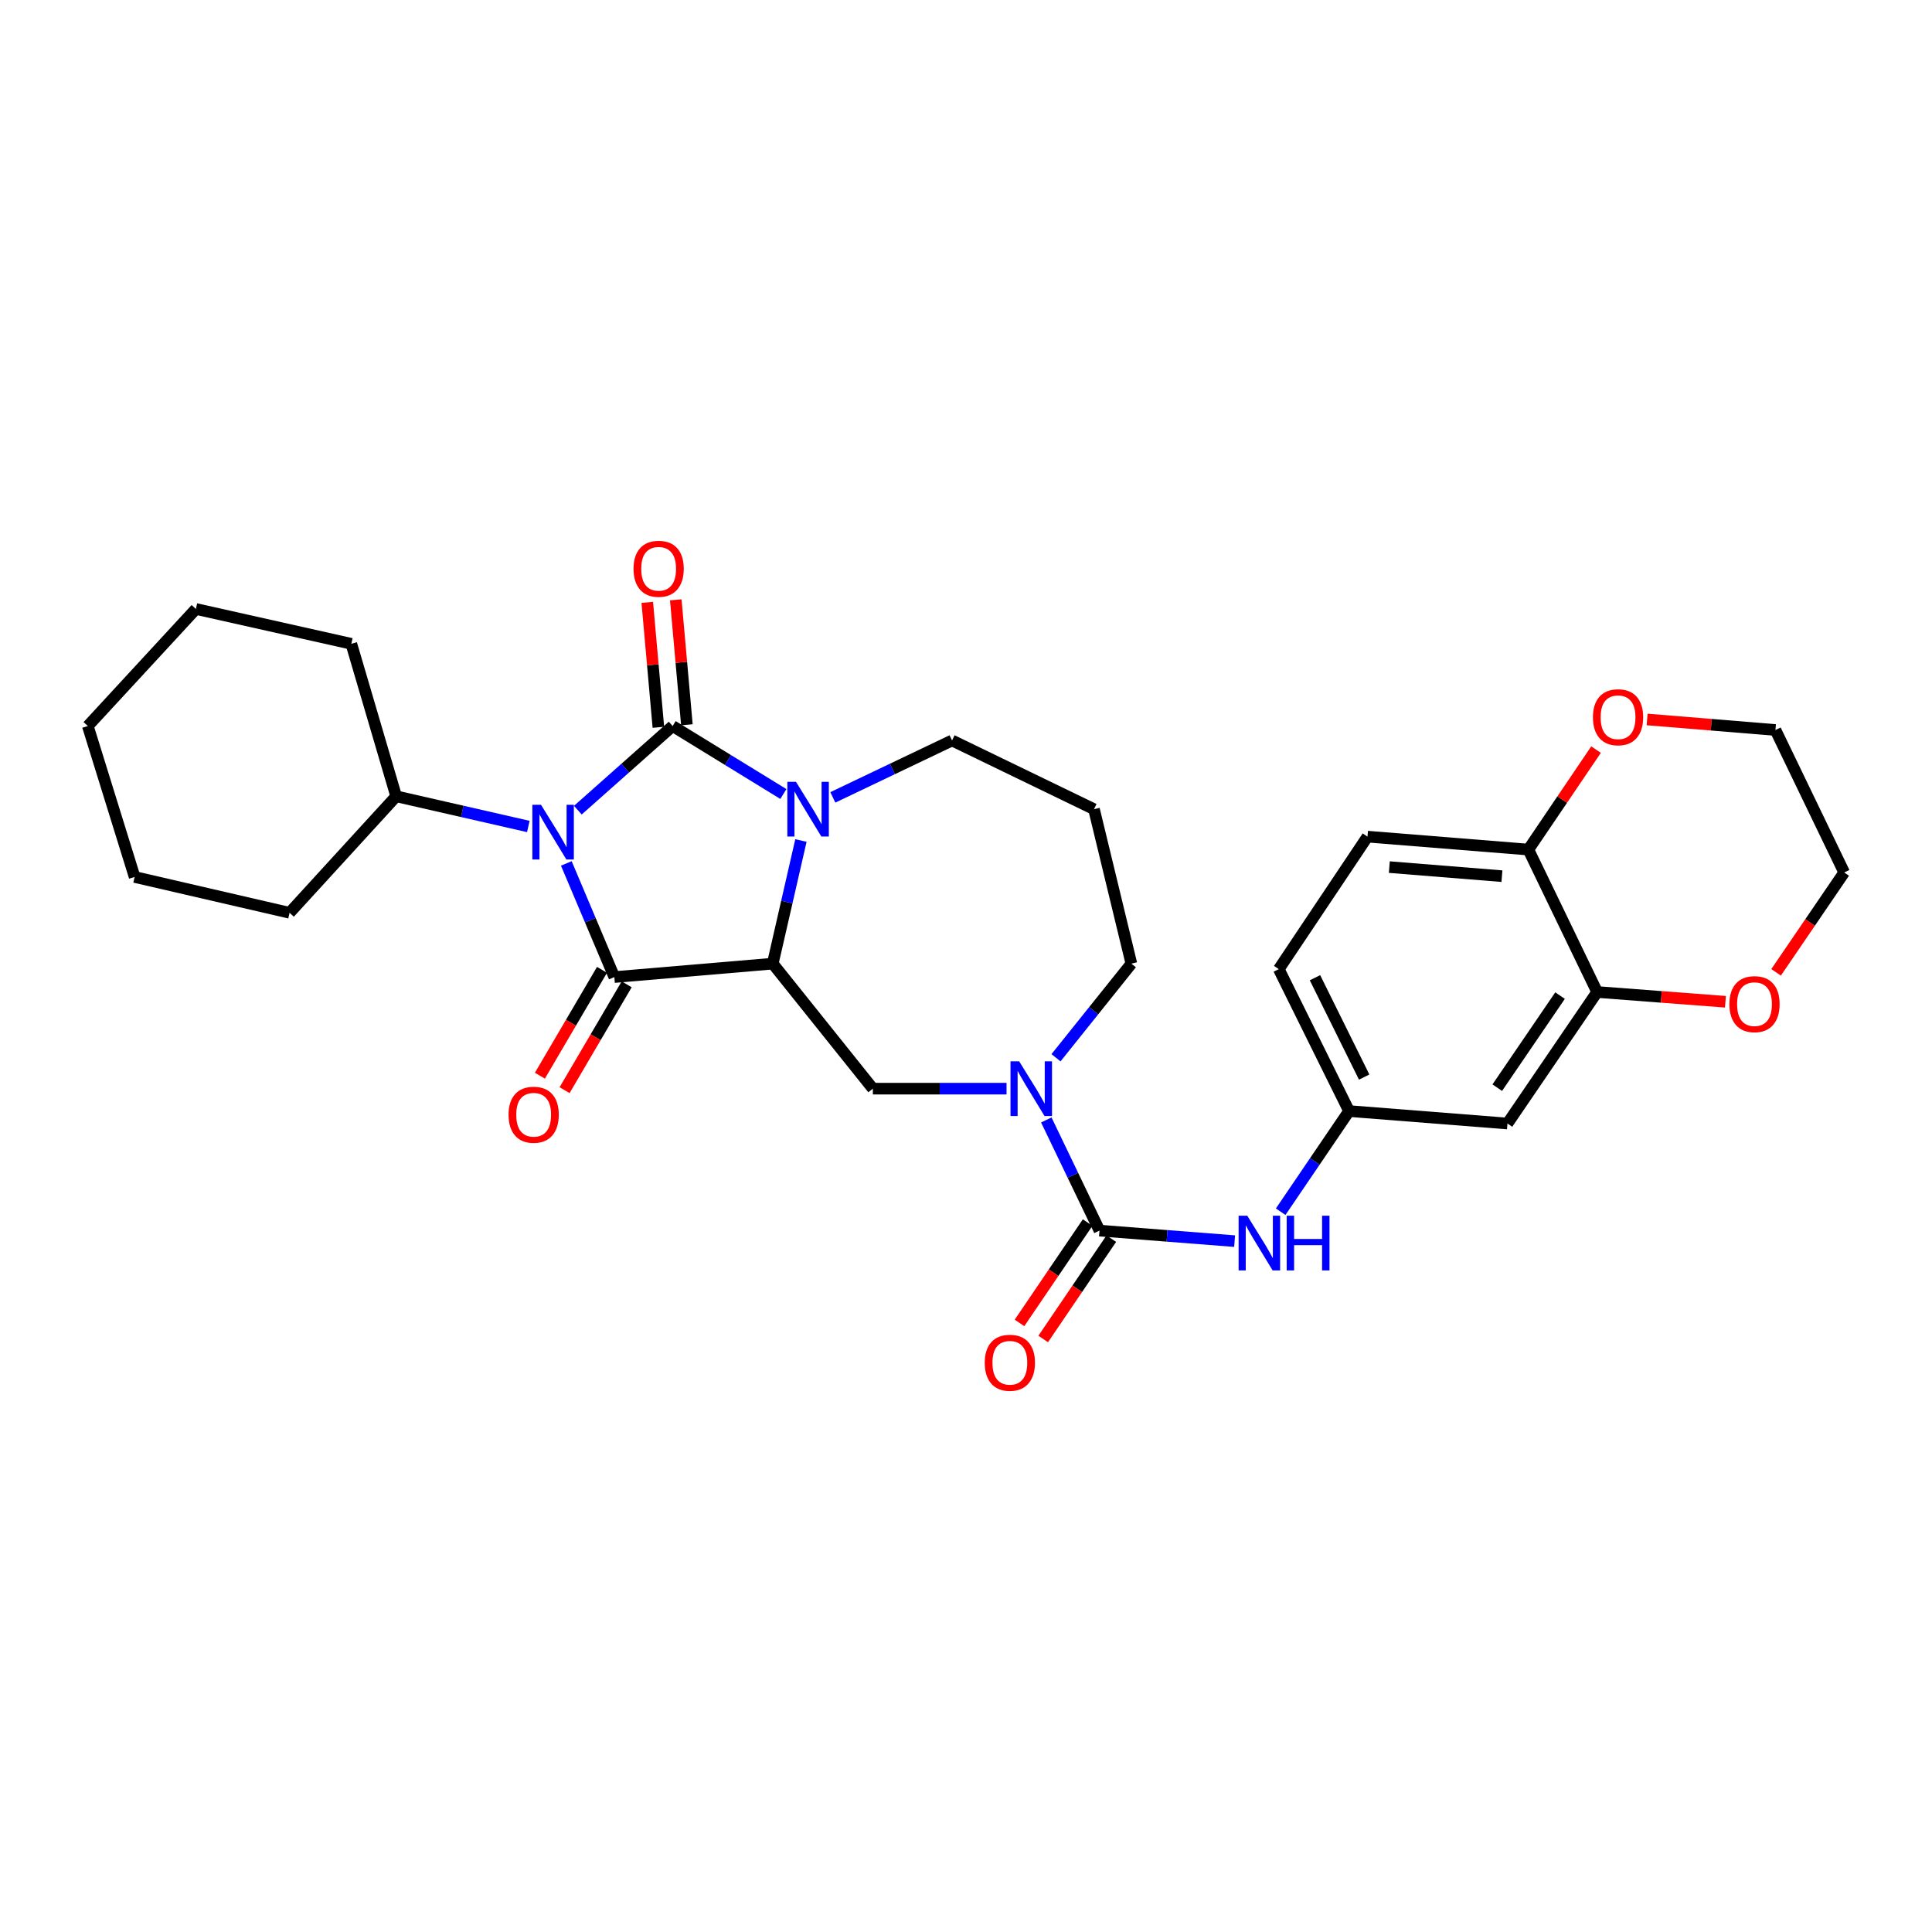 <?xml version='1.0' encoding='iso-8859-1'?>
<svg version='1.1' baseProfile='full'
              xmlns='http://www.w3.org/2000/svg'
                      xmlns:rdkit='http://www.rdkit.org/xml'
                      xmlns:xlink='http://www.w3.org/1999/xlink'
                  xml:space='preserve'
width='1000px' height='1000px' viewBox='0 0 1000 1000'>
<!-- END OF HEADER -->
<rect style='opacity:1.0;fill:#FFFFFF;stroke:none' width='1000' height='1000' x='0' y='0'> </rect>
<path class='bond-0' d='M 299.09,419.343 L 323.621,397.568' style='fill:none;fill-rule:evenodd;stroke:#0000FF;stroke-width:6px;stroke-linecap:butt;stroke-linejoin:miter;stroke-opacity:1' />
<path class='bond-0' d='M 323.621,397.568 L 348.153,375.794' style='fill:none;fill-rule:evenodd;stroke:#000000;stroke-width:6px;stroke-linecap:butt;stroke-linejoin:miter;stroke-opacity:1' />
<path class='bond-1' d='M 293.125,446.907 L 305.554,476.321' style='fill:none;fill-rule:evenodd;stroke:#0000FF;stroke-width:6px;stroke-linecap:butt;stroke-linejoin:miter;stroke-opacity:1' />
<path class='bond-1' d='M 305.554,476.321 L 317.983,505.734' style='fill:none;fill-rule:evenodd;stroke:#000000;stroke-width:6px;stroke-linecap:butt;stroke-linejoin:miter;stroke-opacity:1' />
<path class='bond-12' d='M 273.459,427.783 L 239.256,419.972' style='fill:none;fill-rule:evenodd;stroke:#0000FF;stroke-width:6px;stroke-linecap:butt;stroke-linejoin:miter;stroke-opacity:1' />
<path class='bond-12' d='M 239.256,419.972 L 205.054,412.161' style='fill:none;fill-rule:evenodd;stroke:#000000;stroke-width:6px;stroke-linecap:butt;stroke-linejoin:miter;stroke-opacity:1' />
<path class='bond-3' d='M 348.153,375.794 L 376.813,393.387' style='fill:none;fill-rule:evenodd;stroke:#000000;stroke-width:6px;stroke-linecap:butt;stroke-linejoin:miter;stroke-opacity:1' />
<path class='bond-3' d='M 376.813,393.387 L 405.474,410.98' style='fill:none;fill-rule:evenodd;stroke:#0000FF;stroke-width:6px;stroke-linecap:butt;stroke-linejoin:miter;stroke-opacity:1' />
<path class='bond-9' d='M 355.531,375.138 L 352.656,342.804' style='fill:none;fill-rule:evenodd;stroke:#000000;stroke-width:6px;stroke-linecap:butt;stroke-linejoin:miter;stroke-opacity:1' />
<path class='bond-9' d='M 352.656,342.804 L 349.782,310.469' style='fill:none;fill-rule:evenodd;stroke:#FF0000;stroke-width:6px;stroke-linecap:butt;stroke-linejoin:miter;stroke-opacity:1' />
<path class='bond-9' d='M 340.775,376.45 L 337.901,344.115' style='fill:none;fill-rule:evenodd;stroke:#000000;stroke-width:6px;stroke-linecap:butt;stroke-linejoin:miter;stroke-opacity:1' />
<path class='bond-9' d='M 337.901,344.115 L 335.027,311.78' style='fill:none;fill-rule:evenodd;stroke:#FF0000;stroke-width:6px;stroke-linecap:butt;stroke-linejoin:miter;stroke-opacity:1' />
<path class='bond-2' d='M 317.983,505.734 L 399.967,498.78' style='fill:none;fill-rule:evenodd;stroke:#000000;stroke-width:6px;stroke-linecap:butt;stroke-linejoin:miter;stroke-opacity:1' />
<path class='bond-11' d='M 311.594,501.985 L 295.522,529.379' style='fill:none;fill-rule:evenodd;stroke:#000000;stroke-width:6px;stroke-linecap:butt;stroke-linejoin:miter;stroke-opacity:1' />
<path class='bond-11' d='M 295.522,529.379 L 279.449,556.773' style='fill:none;fill-rule:evenodd;stroke:#FF0000;stroke-width:6px;stroke-linecap:butt;stroke-linejoin:miter;stroke-opacity:1' />
<path class='bond-11' d='M 324.371,509.482 L 308.298,536.876' style='fill:none;fill-rule:evenodd;stroke:#000000;stroke-width:6px;stroke-linecap:butt;stroke-linejoin:miter;stroke-opacity:1' />
<path class='bond-11' d='M 308.298,536.876 L 292.226,564.27' style='fill:none;fill-rule:evenodd;stroke:#FF0000;stroke-width:6px;stroke-linecap:butt;stroke-linejoin:miter;stroke-opacity:1' />
<path class='bond-6' d='M 399.967,498.78 L 451.79,563.49' style='fill:none;fill-rule:evenodd;stroke:#000000;stroke-width:6px;stroke-linecap:butt;stroke-linejoin:miter;stroke-opacity:1' />
<path class='bond-30' d='M 399.967,498.78 L 407.263,466.913' style='fill:none;fill-rule:evenodd;stroke:#000000;stroke-width:6px;stroke-linecap:butt;stroke-linejoin:miter;stroke-opacity:1' />
<path class='bond-30' d='M 407.263,466.913 L 414.559,435.046' style='fill:none;fill-rule:evenodd;stroke:#0000FF;stroke-width:6px;stroke-linecap:butt;stroke-linejoin:miter;stroke-opacity:1' />
<path class='bond-18' d='M 431.075,412.724 L 461.929,397.995' style='fill:none;fill-rule:evenodd;stroke:#0000FF;stroke-width:6px;stroke-linecap:butt;stroke-linejoin:miter;stroke-opacity:1' />
<path class='bond-18' d='M 461.929,397.995 L 492.783,383.267' style='fill:none;fill-rule:evenodd;stroke:#000000;stroke-width:6px;stroke-linecap:butt;stroke-linejoin:miter;stroke-opacity:1' />
<path class='bond-4' d='M 569.089,636.957 L 555.325,608.322' style='fill:none;fill-rule:evenodd;stroke:#000000;stroke-width:6px;stroke-linecap:butt;stroke-linejoin:miter;stroke-opacity:1' />
<path class='bond-4' d='M 555.325,608.322 L 541.561,579.688' style='fill:none;fill-rule:evenodd;stroke:#0000FF;stroke-width:6px;stroke-linecap:butt;stroke-linejoin:miter;stroke-opacity:1' />
<path class='bond-7' d='M 569.089,636.957 L 604.06,639.683' style='fill:none;fill-rule:evenodd;stroke:#000000;stroke-width:6px;stroke-linecap:butt;stroke-linejoin:miter;stroke-opacity:1' />
<path class='bond-7' d='M 604.06,639.683 L 639.032,642.41' style='fill:none;fill-rule:evenodd;stroke:#0000FF;stroke-width:6px;stroke-linecap:butt;stroke-linejoin:miter;stroke-opacity:1' />
<path class='bond-15' d='M 562.961,632.796 L 545.328,658.766' style='fill:none;fill-rule:evenodd;stroke:#000000;stroke-width:6px;stroke-linecap:butt;stroke-linejoin:miter;stroke-opacity:1' />
<path class='bond-15' d='M 545.328,658.766 L 527.695,684.735' style='fill:none;fill-rule:evenodd;stroke:#FF0000;stroke-width:6px;stroke-linecap:butt;stroke-linejoin:miter;stroke-opacity:1' />
<path class='bond-15' d='M 575.216,641.118 L 557.583,667.087' style='fill:none;fill-rule:evenodd;stroke:#000000;stroke-width:6px;stroke-linecap:butt;stroke-linejoin:miter;stroke-opacity:1' />
<path class='bond-15' d='M 557.583,667.087 L 539.95,693.056' style='fill:none;fill-rule:evenodd;stroke:#FF0000;stroke-width:6px;stroke-linecap:butt;stroke-linejoin:miter;stroke-opacity:1' />
<path class='bond-5' d='M 520.985,563.49 L 486.388,563.49' style='fill:none;fill-rule:evenodd;stroke:#0000FF;stroke-width:6px;stroke-linecap:butt;stroke-linejoin:miter;stroke-opacity:1' />
<path class='bond-5' d='M 486.388,563.49 L 451.79,563.49' style='fill:none;fill-rule:evenodd;stroke:#000000;stroke-width:6px;stroke-linecap:butt;stroke-linejoin:miter;stroke-opacity:1' />
<path class='bond-21' d='M 546.587,547.491 L 566.093,523.135' style='fill:none;fill-rule:evenodd;stroke:#0000FF;stroke-width:6px;stroke-linecap:butt;stroke-linejoin:miter;stroke-opacity:1' />
<path class='bond-21' d='M 566.093,523.135 L 585.598,498.78' style='fill:none;fill-rule:evenodd;stroke:#000000;stroke-width:6px;stroke-linecap:butt;stroke-linejoin:miter;stroke-opacity:1' />
<path class='bond-14' d='M 662.872,627.184 L 680.571,601.135' style='fill:none;fill-rule:evenodd;stroke:#0000FF;stroke-width:6px;stroke-linecap:butt;stroke-linejoin:miter;stroke-opacity:1' />
<path class='bond-14' d='M 680.571,601.135 L 698.271,575.086' style='fill:none;fill-rule:evenodd;stroke:#000000;stroke-width:6px;stroke-linecap:butt;stroke-linejoin:miter;stroke-opacity:1' />
<path class='bond-8' d='M 826.68,513.461 L 780.256,581.53' style='fill:none;fill-rule:evenodd;stroke:#000000;stroke-width:6px;stroke-linecap:butt;stroke-linejoin:miter;stroke-opacity:1' />
<path class='bond-8' d='M 807.478,515.325 L 774.981,562.973' style='fill:none;fill-rule:evenodd;stroke:#000000;stroke-width:6px;stroke-linecap:butt;stroke-linejoin:miter;stroke-opacity:1' />
<path class='bond-16' d='M 826.68,513.461 L 859.884,515.988' style='fill:none;fill-rule:evenodd;stroke:#000000;stroke-width:6px;stroke-linecap:butt;stroke-linejoin:miter;stroke-opacity:1' />
<path class='bond-16' d='M 859.884,515.988 L 893.088,518.514' style='fill:none;fill-rule:evenodd;stroke:#FF0000;stroke-width:6px;stroke-linecap:butt;stroke-linejoin:miter;stroke-opacity:1' />
<path class='bond-33' d='M 826.68,513.461 L 791.078,439.739' style='fill:none;fill-rule:evenodd;stroke:#000000;stroke-width:6px;stroke-linecap:butt;stroke-linejoin:miter;stroke-opacity:1' />
<path class='bond-10' d='M 780.256,581.53 L 698.271,575.086' style='fill:none;fill-rule:evenodd;stroke:#000000;stroke-width:6px;stroke-linecap:butt;stroke-linejoin:miter;stroke-opacity:1' />
<path class='bond-25' d='M 205.054,412.161 L 149.882,472.469' style='fill:none;fill-rule:evenodd;stroke:#000000;stroke-width:6px;stroke-linecap:butt;stroke-linejoin:miter;stroke-opacity:1' />
<path class='bond-26' d='M 205.054,412.161 L 181.846,333.238' style='fill:none;fill-rule:evenodd;stroke:#000000;stroke-width:6px;stroke-linecap:butt;stroke-linejoin:miter;stroke-opacity:1' />
<path class='bond-13' d='M 791.078,439.739 L 707.809,433.04' style='fill:none;fill-rule:evenodd;stroke:#000000;stroke-width:6px;stroke-linecap:butt;stroke-linejoin:miter;stroke-opacity:1' />
<path class='bond-13' d='M 777.4,453.5 L 719.112,448.811' style='fill:none;fill-rule:evenodd;stroke:#000000;stroke-width:6px;stroke-linecap:butt;stroke-linejoin:miter;stroke-opacity:1' />
<path class='bond-17' d='M 791.078,439.739 L 808.593,413.865' style='fill:none;fill-rule:evenodd;stroke:#000000;stroke-width:6px;stroke-linecap:butt;stroke-linejoin:miter;stroke-opacity:1' />
<path class='bond-17' d='M 808.593,413.865 L 826.109,387.991' style='fill:none;fill-rule:evenodd;stroke:#FF0000;stroke-width:6px;stroke-linecap:butt;stroke-linejoin:miter;stroke-opacity:1' />
<path class='bond-22' d='M 698.271,575.086 L 661.904,501.619' style='fill:none;fill-rule:evenodd;stroke:#000000;stroke-width:6px;stroke-linecap:butt;stroke-linejoin:miter;stroke-opacity:1' />
<path class='bond-22' d='M 706.092,557.494 L 680.635,506.067' style='fill:none;fill-rule:evenodd;stroke:#000000;stroke-width:6px;stroke-linecap:butt;stroke-linejoin:miter;stroke-opacity:1' />
<path class='bond-23' d='M 919.299,503.279 L 936.922,477.434' style='fill:none;fill-rule:evenodd;stroke:#FF0000;stroke-width:6px;stroke-linecap:butt;stroke-linejoin:miter;stroke-opacity:1' />
<path class='bond-23' d='M 936.922,477.434 L 954.545,451.59' style='fill:none;fill-rule:evenodd;stroke:#000000;stroke-width:6px;stroke-linecap:butt;stroke-linejoin:miter;stroke-opacity:1' />
<path class='bond-24' d='M 852.546,372.395 L 885.761,375.119' style='fill:none;fill-rule:evenodd;stroke:#FF0000;stroke-width:6px;stroke-linecap:butt;stroke-linejoin:miter;stroke-opacity:1' />
<path class='bond-24' d='M 885.761,375.119 L 918.976,377.843' style='fill:none;fill-rule:evenodd;stroke:#000000;stroke-width:6px;stroke-linecap:butt;stroke-linejoin:miter;stroke-opacity:1' />
<path class='bond-20' d='M 492.783,383.267 L 566.249,418.836' style='fill:none;fill-rule:evenodd;stroke:#000000;stroke-width:6px;stroke-linecap:butt;stroke-linejoin:miter;stroke-opacity:1' />
<path class='bond-19' d='M 707.809,433.04 L 661.904,501.619' style='fill:none;fill-rule:evenodd;stroke:#000000;stroke-width:6px;stroke-linecap:butt;stroke-linejoin:miter;stroke-opacity:1' />
<path class='bond-32' d='M 566.249,418.836 L 585.598,498.78' style='fill:none;fill-rule:evenodd;stroke:#000000;stroke-width:6px;stroke-linecap:butt;stroke-linejoin:miter;stroke-opacity:1' />
<path class='bond-34' d='M 954.545,451.59 L 918.976,377.843' style='fill:none;fill-rule:evenodd;stroke:#000000;stroke-width:6px;stroke-linecap:butt;stroke-linejoin:miter;stroke-opacity:1' />
<path class='bond-28' d='M 149.882,472.469 L 69.683,453.919' style='fill:none;fill-rule:evenodd;stroke:#000000;stroke-width:6px;stroke-linecap:butt;stroke-linejoin:miter;stroke-opacity:1' />
<path class='bond-27' d='M 181.846,333.238 L 101.392,315.199' style='fill:none;fill-rule:evenodd;stroke:#000000;stroke-width:6px;stroke-linecap:butt;stroke-linejoin:miter;stroke-opacity:1' />
<path class='bond-29' d='M 101.392,315.199 L 45.455,375.794' style='fill:none;fill-rule:evenodd;stroke:#000000;stroke-width:6px;stroke-linecap:butt;stroke-linejoin:miter;stroke-opacity:1' />
<path class='bond-31' d='M 69.683,453.919 L 45.455,375.794' style='fill:none;fill-rule:evenodd;stroke:#000000;stroke-width:6px;stroke-linecap:butt;stroke-linejoin:miter;stroke-opacity:1' />
<path  class='atom-0' d='M 280.022 416.551
L 289.302 431.551
Q 290.222 433.031, 291.702 435.711
Q 293.182 438.391, 293.262 438.551
L 293.262 416.551
L 297.022 416.551
L 297.022 444.871
L 293.142 444.871
L 283.182 428.471
Q 282.022 426.551, 280.782 424.351
Q 279.582 422.151, 279.222 421.471
L 279.222 444.871
L 275.542 444.871
L 275.542 416.551
L 280.022 416.551
' fill='#0000FF'/>
<path  class='atom-4' d='M 412.01 404.676
L 421.29 419.676
Q 422.21 421.156, 423.69 423.836
Q 425.17 426.516, 425.25 426.676
L 425.25 404.676
L 429.01 404.676
L 429.01 432.996
L 425.13 432.996
L 415.17 416.596
Q 414.01 414.676, 412.77 412.476
Q 411.57 410.276, 411.21 409.596
L 411.21 432.996
L 407.53 432.996
L 407.53 404.676
L 412.01 404.676
' fill='#0000FF'/>
<path  class='atom-6' d='M 527.515 549.33
L 536.795 564.33
Q 537.715 565.81, 539.195 568.49
Q 540.675 571.17, 540.755 571.33
L 540.755 549.33
L 544.515 549.33
L 544.515 577.65
L 540.635 577.65
L 530.675 561.25
Q 529.515 559.33, 528.275 557.13
Q 527.075 554.93, 526.715 554.25
L 526.715 577.65
L 523.035 577.65
L 523.035 549.33
L 527.515 549.33
' fill='#0000FF'/>
<path  class='atom-8' d='M 645.587 629.249
L 654.867 644.249
Q 655.787 645.729, 657.267 648.409
Q 658.747 651.089, 658.827 651.249
L 658.827 629.249
L 662.587 629.249
L 662.587 657.569
L 658.707 657.569
L 648.747 641.169
Q 647.587 639.249, 646.347 637.049
Q 645.147 634.849, 644.787 634.169
L 644.787 657.569
L 641.107 657.569
L 641.107 629.249
L 645.587 629.249
' fill='#0000FF'/>
<path  class='atom-8' d='M 665.987 629.249
L 669.827 629.249
L 669.827 641.289
L 684.307 641.289
L 684.307 629.249
L 688.147 629.249
L 688.147 657.569
L 684.307 657.569
L 684.307 644.489
L 669.827 644.489
L 669.827 657.569
L 665.987 657.569
L 665.987 629.249
' fill='#0000FF'/>
<path  class='atom-10' d='M 327.911 294.4
Q 327.911 287.6, 331.271 283.8
Q 334.631 280, 340.911 280
Q 347.191 280, 350.551 283.8
Q 353.911 287.6, 353.911 294.4
Q 353.911 301.28, 350.511 305.2
Q 347.111 309.08, 340.911 309.08
Q 334.671 309.08, 331.271 305.2
Q 327.911 301.32, 327.911 294.4
M 340.911 305.88
Q 345.231 305.88, 347.551 303
Q 349.911 300.08, 349.911 294.4
Q 349.911 288.84, 347.551 286.04
Q 345.231 283.2, 340.911 283.2
Q 336.591 283.2, 334.231 286
Q 331.911 288.8, 331.911 294.4
Q 331.911 300.12, 334.231 303
Q 336.591 305.88, 340.911 305.88
' fill='#FF0000'/>
<path  class='atom-12' d='M 263.225 576.985
Q 263.225 570.185, 266.585 566.385
Q 269.945 562.585, 276.225 562.585
Q 282.505 562.585, 285.865 566.385
Q 289.225 570.185, 289.225 576.985
Q 289.225 583.865, 285.825 587.785
Q 282.425 591.665, 276.225 591.665
Q 269.985 591.665, 266.585 587.785
Q 263.225 583.905, 263.225 576.985
M 276.225 588.465
Q 280.545 588.465, 282.865 585.585
Q 285.225 582.665, 285.225 576.985
Q 285.225 571.425, 282.865 568.625
Q 280.545 565.785, 276.225 565.785
Q 271.905 565.785, 269.545 568.585
Q 267.225 571.385, 267.225 576.985
Q 267.225 582.705, 269.545 585.585
Q 271.905 588.465, 276.225 588.465
' fill='#FF0000'/>
<path  class='atom-16' d='M 509.698 705.36
Q 509.698 698.56, 513.058 694.76
Q 516.418 690.96, 522.698 690.96
Q 528.978 690.96, 532.338 694.76
Q 535.698 698.56, 535.698 705.36
Q 535.698 712.24, 532.298 716.16
Q 528.898 720.04, 522.698 720.04
Q 516.458 720.04, 513.058 716.16
Q 509.698 712.28, 509.698 705.36
M 522.698 716.84
Q 527.018 716.84, 529.338 713.96
Q 531.698 711.04, 531.698 705.36
Q 531.698 699.8, 529.338 697
Q 527.018 694.16, 522.698 694.16
Q 518.378 694.16, 516.018 696.96
Q 513.698 699.76, 513.698 705.36
Q 513.698 711.08, 516.018 713.96
Q 518.378 716.84, 522.698 716.84
' fill='#FF0000'/>
<path  class='atom-17' d='M 895.13 519.738
Q 895.13 512.938, 898.49 509.138
Q 901.85 505.338, 908.13 505.338
Q 914.41 505.338, 917.77 509.138
Q 921.13 512.938, 921.13 519.738
Q 921.13 526.618, 917.73 530.538
Q 914.33 534.418, 908.13 534.418
Q 901.89 534.418, 898.49 530.538
Q 895.13 526.658, 895.13 519.738
M 908.13 531.218
Q 912.45 531.218, 914.77 528.338
Q 917.13 525.418, 917.13 519.738
Q 917.13 514.178, 914.77 511.378
Q 912.45 508.538, 908.13 508.538
Q 903.81 508.538, 901.45 511.338
Q 899.13 514.138, 899.13 519.738
Q 899.13 525.458, 901.45 528.338
Q 903.81 531.218, 908.13 531.218
' fill='#FF0000'/>
<path  class='atom-18' d='M 824.502 371.241
Q 824.502 364.441, 827.862 360.641
Q 831.222 356.841, 837.502 356.841
Q 843.782 356.841, 847.142 360.641
Q 850.502 364.441, 850.502 371.241
Q 850.502 378.121, 847.102 382.041
Q 843.702 385.921, 837.502 385.921
Q 831.262 385.921, 827.862 382.041
Q 824.502 378.161, 824.502 371.241
M 837.502 382.721
Q 841.822 382.721, 844.142 379.841
Q 846.502 376.921, 846.502 371.241
Q 846.502 365.681, 844.142 362.881
Q 841.822 360.041, 837.502 360.041
Q 833.182 360.041, 830.822 362.841
Q 828.502 365.641, 828.502 371.241
Q 828.502 376.961, 830.822 379.841
Q 833.182 382.721, 837.502 382.721
' fill='#FF0000'/>
</svg>

